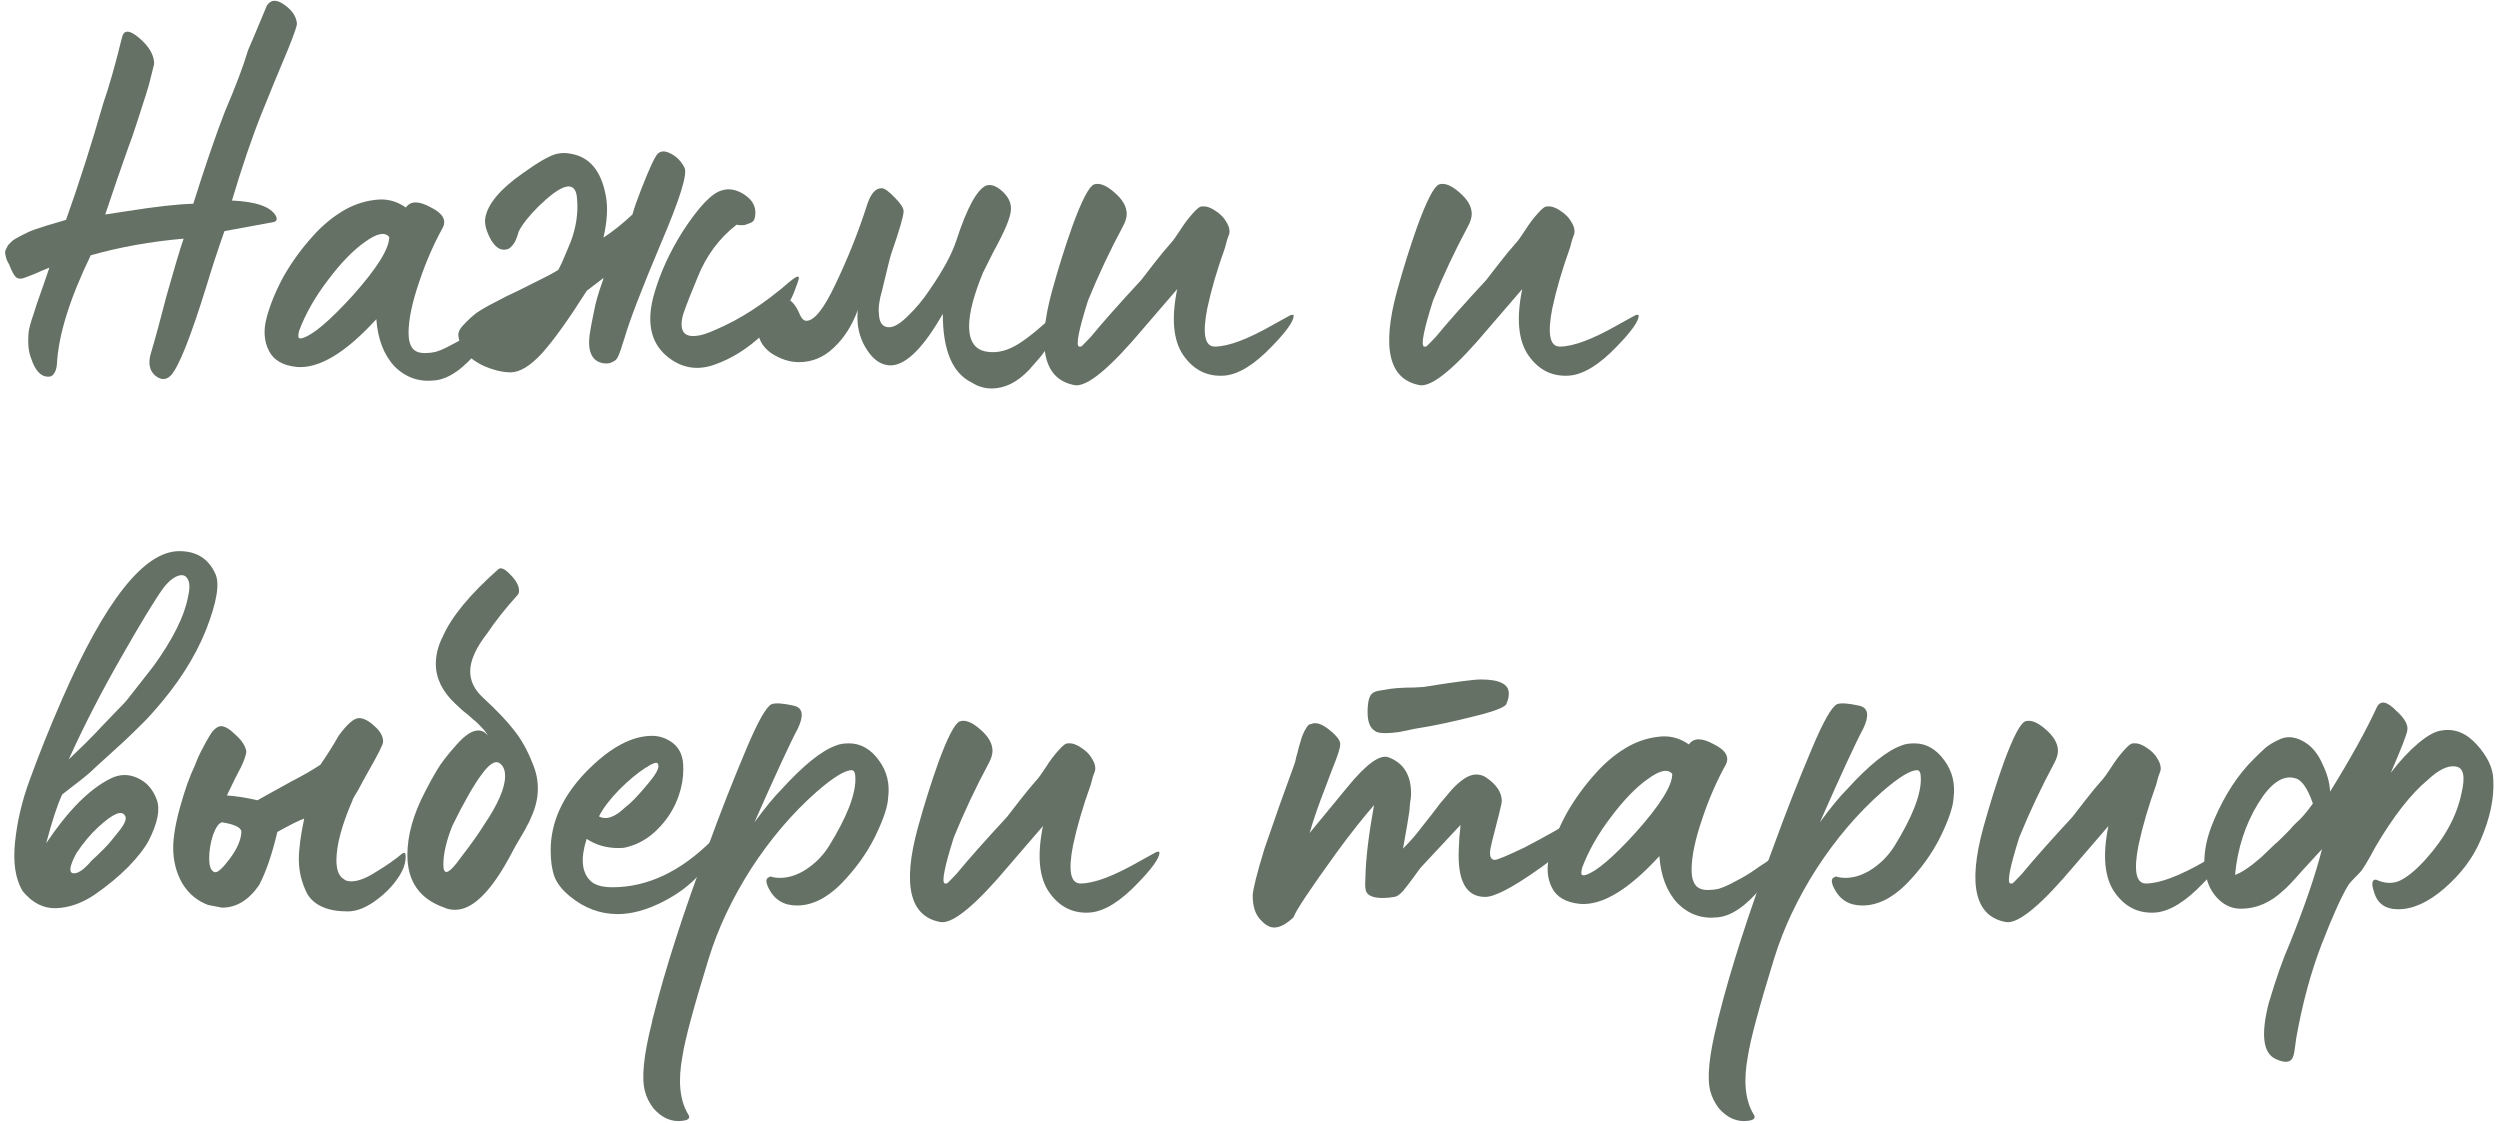<?xml version="1.0" encoding="UTF-8"?> <svg xmlns="http://www.w3.org/2000/svg" width="149" height="67" viewBox="0 0 149 67" fill="none"> <path d="M135.64 63.12C134.872 62.779 134.734 61.659 135.224 59.76C135.672 58.267 136.078 57.115 136.44 56.304C137.358 54.021 138.008 52.123 138.392 50.608L137.272 51.824C136.696 52.485 136.302 52.901 136.088 53.072C135.32 53.797 134.478 54.16 133.56 54.16C133.091 54.16 132.675 54 132.312 53.68C131.95 53.36 131.694 52.955 131.544 52.464C131.224 51.419 131.374 50.192 131.992 48.784C132.611 47.355 133.379 46.181 134.296 45.264C134.595 44.965 134.84 44.731 135.032 44.56C135.246 44.389 135.491 44.24 135.768 44.112C136.046 43.963 136.334 43.909 136.632 43.952C136.931 43.995 137.24 44.133 137.56 44.368C137.923 44.645 138.222 45.061 138.456 45.616C138.712 46.149 138.851 46.672 138.872 47.184C140.088 45.221 141.016 43.547 141.656 42.16C141.87 41.712 142.264 41.787 142.84 42.384C143.31 42.811 143.523 43.184 143.48 43.504C143.459 43.739 143.128 44.592 142.488 46.064C143.022 45.36 143.566 44.773 144.121 44.304C144.675 43.835 145.144 43.579 145.528 43.536C146.296 43.408 146.99 43.685 147.608 44.368C148.248 45.072 148.579 45.765 148.6 46.448C148.664 47.557 148.408 48.773 147.832 50.096C147.384 51.141 146.67 52.091 145.688 52.944C144.728 53.776 143.811 54.192 142.936 54.192C142.168 54.192 141.688 53.851 141.496 53.168C141.347 52.741 141.358 52.496 141.528 52.432H141.624C142.094 52.645 142.531 52.677 142.936 52.528C143.406 52.336 143.95 51.899 144.568 51.216C145.72 49.936 146.435 48.613 146.712 47.248C146.947 46.245 146.819 45.723 146.328 45.68C145.88 45.616 145.336 45.883 144.696 46.48C143.694 47.312 142.659 48.635 141.592 50.448C141.123 51.323 140.814 51.835 140.664 51.984C140.259 52.389 140.024 52.645 139.96 52.752C139.555 53.413 139.022 54.597 138.36 56.304C137.72 57.968 137.219 59.824 136.856 61.872C136.771 62.533 136.718 62.875 136.696 62.896C136.59 63.323 136.238 63.397 135.64 63.12ZM133.208 52.144C133.592 52.016 134.115 51.664 134.776 51.088L135.576 50.32C135.683 50.235 135.811 50.117 135.96 49.968C136.11 49.819 136.238 49.691 136.344 49.584C136.472 49.456 136.579 49.339 136.664 49.232C136.771 49.125 136.835 49.061 136.856 49.04C137.155 48.784 137.486 48.4 137.848 47.888C137.528 46.971 137.176 46.469 136.792 46.384C136.067 46.171 135.331 46.672 134.584 47.888C133.816 49.147 133.358 50.565 133.208 52.144Z" fill="#657165"></path> <path d="M119.581 54.96C117.725 54.64 117.267 52.763 118.205 49.328C118.589 47.941 118.995 46.651 119.421 45.456C119.976 43.941 120.403 43.12 120.701 42.992C121.021 42.885 121.416 43.035 121.885 43.44C122.397 43.867 122.653 44.304 122.653 44.752C122.653 44.965 122.579 45.211 122.429 45.488C121.661 46.917 120.968 48.389 120.349 49.904C119.795 51.653 119.613 52.571 119.805 52.656H119.933C119.955 52.656 120.147 52.464 120.509 52.08C121.192 51.248 122.195 50.117 123.517 48.688L124.285 47.696C124.648 47.227 125.011 46.789 125.373 46.384C125.416 46.341 125.565 46.128 125.821 45.744C126.077 45.339 126.333 44.997 126.589 44.72C126.845 44.421 127.037 44.283 127.165 44.304C127.4 44.283 127.656 44.368 127.933 44.56C128.232 44.752 128.445 44.965 128.573 45.2C128.68 45.371 128.744 45.52 128.765 45.648C128.787 45.755 128.787 45.851 128.765 45.936C128.744 46 128.701 46.117 128.637 46.288C128.595 46.459 128.552 46.619 128.509 46.768C128.04 48.069 127.688 49.275 127.453 50.384C127.155 51.899 127.304 52.656 127.901 52.656C128.712 52.656 129.896 52.208 131.453 51.312L132.381 50.8C132.531 50.736 132.605 50.747 132.605 50.832C132.584 51.173 132.147 51.781 131.293 52.656C130.269 53.723 129.341 54.299 128.509 54.384C127.485 54.469 126.664 54.075 126.045 53.2C125.427 52.325 125.299 51.003 125.661 49.232C125.213 49.744 124.552 50.512 123.677 51.536C121.693 53.904 120.328 55.045 119.581 54.96Z" fill="#657165"></path> <path d="M104.498 66.384C104.668 66.619 104.562 66.757 104.178 66.8C103.538 66.885 102.962 66.64 102.45 66.064C102.194 65.723 102.023 65.381 101.938 65.04C101.724 64.251 101.863 62.885 102.354 60.944C102.354 60.923 102.364 60.869 102.386 60.784C102.386 60.72 102.396 60.677 102.418 60.656C103.143 57.755 104.242 54.341 105.714 50.416C106.418 48.475 107.175 46.544 107.986 44.624C108.668 43.003 109.17 42.117 109.49 41.968C109.724 41.883 110.172 41.915 110.834 42.064C111.346 42.192 111.42 42.64 111.058 43.408C110.631 44.197 109.767 46.064 108.466 49.008C109.106 48.133 109.65 47.472 110.098 47.024C111.399 45.595 112.476 44.731 113.33 44.432C113.522 44.347 113.778 44.304 114.098 44.304C114.802 44.304 115.399 44.645 115.89 45.328C116.359 45.968 116.54 46.704 116.434 47.536C116.412 48.069 116.146 48.859 115.634 49.904C115.143 50.885 114.471 51.813 113.618 52.688C112.764 53.541 111.89 53.968 110.994 53.968C110.226 53.968 109.671 53.637 109.33 52.976C109.116 52.571 109.127 52.336 109.362 52.272C109.404 52.229 109.458 52.229 109.522 52.272C110.119 52.4 110.738 52.283 111.378 51.92C112.018 51.536 112.53 51.035 112.914 50.416C113.98 48.688 114.503 47.344 114.482 46.384C114.482 46.064 114.407 45.904 114.258 45.904C113.852 45.904 113.159 46.331 112.178 47.184C110.727 48.464 109.426 49.989 108.274 51.76C107.143 53.531 106.3 55.312 105.746 57.104C104.85 60.005 104.327 61.947 104.178 62.928C103.9 64.4 104.007 65.552 104.498 66.384Z" fill="#657165"></path> <path d="M102.387 54.672C101.448 54.779 100.648 54.501 99.987 53.84C99.347 53.157 98.984 52.219 98.899 51.024C97.064 53.029 95.486 53.979 94.163 53.872C93.331 53.787 92.776 53.467 92.499 52.912C92.201 52.336 92.158 51.664 92.371 50.896C92.585 50.107 92.926 49.285 93.395 48.432C93.886 47.579 94.462 46.789 95.123 46.064C95.635 45.488 96.201 45.008 96.819 44.624C97.438 44.24 98.088 44.005 98.771 43.92C99.454 43.813 100.083 43.963 100.659 44.368C100.936 43.963 101.438 43.963 102.163 44.368C102.846 44.709 103.08 45.104 102.867 45.552C102.312 46.555 101.843 47.632 101.459 48.784C101.032 50.021 100.819 51.045 100.819 51.856C100.819 52.261 100.904 52.571 101.075 52.784C101.246 52.976 101.512 53.061 101.875 53.04C102.024 53.04 102.206 53.019 102.419 52.976C102.632 52.912 102.846 52.827 103.059 52.72C103.272 52.613 103.496 52.496 103.731 52.368C103.966 52.24 104.179 52.112 104.371 51.984C104.584 51.835 104.787 51.696 104.979 51.568C105.192 51.44 105.363 51.323 105.491 51.216C105.64 51.109 105.758 51.013 105.843 50.928L106.003 50.832C106.152 50.704 106.227 50.704 106.227 50.832C106.206 51.195 105.811 51.856 105.043 52.816C104.104 53.968 103.219 54.587 102.387 54.672ZM94.291 51.728C94.249 51.899 94.238 52.027 94.259 52.112C94.302 52.176 94.387 52.187 94.515 52.144C95.134 51.952 96.115 51.12 97.459 49.648C98.931 48.005 99.667 46.832 99.667 46.128C99.411 45.808 98.931 45.904 98.227 46.416C97.523 46.907 96.787 47.664 96.019 48.688C95.251 49.691 94.675 50.704 94.291 51.728Z" fill="#657165"></path> <path d="M82.596 43.696C82.254 43.696 82.041 43.653 81.956 43.568C81.657 43.397 81.508 43.024 81.508 42.448C81.508 41.808 81.614 41.424 81.828 41.296C81.892 41.232 82.073 41.179 82.372 41.136C82.692 41.072 83.001 41.029 83.3 41.008C83.598 40.987 83.918 40.976 84.26 40.976C84.601 40.955 84.793 40.944 84.836 40.944C86.692 40.645 87.833 40.496 88.26 40.496C89.369 40.496 89.924 40.773 89.924 41.328C89.924 41.541 89.881 41.733 89.796 41.904C89.796 42.117 89.134 42.384 87.812 42.704C86.532 43.024 85.486 43.248 84.676 43.376L84.292 43.44C84.014 43.504 83.705 43.568 83.364 43.632C83.022 43.675 82.766 43.696 82.596 43.696ZM75.94 55.28C75.684 55.28 75.428 55.141 75.172 54.864C74.83 54.544 74.66 54.043 74.66 53.36C74.681 52.976 74.916 52.048 75.364 50.576C75.961 48.827 76.558 47.141 77.156 45.52C77.177 45.477 77.209 45.349 77.252 45.136C77.316 44.923 77.369 44.72 77.412 44.528C77.476 44.315 77.54 44.101 77.604 43.888C77.689 43.675 77.774 43.504 77.86 43.376C77.945 43.227 78.041 43.152 78.148 43.152C78.425 43.024 78.788 43.141 79.236 43.504C79.684 43.867 79.897 44.155 79.876 44.368C79.876 44.581 79.726 45.051 79.428 45.776C79.15 46.501 79.001 46.896 78.98 46.96C78.574 48.005 78.265 48.901 78.052 49.648L80.292 46.928C81.422 45.541 82.244 44.944 82.756 45.136C83.673 45.477 84.121 46.224 84.1 47.376C84.1 47.461 84.078 47.632 84.036 47.888C84.014 48.123 84.004 48.261 84.004 48.304C83.961 48.645 83.833 49.403 83.62 50.576C84.046 50.149 84.409 49.733 84.708 49.328L85.316 48.56L85.828 47.888L86.532 47.056C87.086 46.459 87.566 46.16 87.972 46.16C88.185 46.16 88.377 46.213 88.548 46.32C89.188 46.747 89.508 47.227 89.508 47.76C89.508 47.867 89.316 48.656 88.932 50.128C88.846 50.469 88.804 50.704 88.804 50.832C88.804 51.109 88.9 51.248 89.092 51.248C89.241 51.248 89.828 51.003 90.852 50.512C91.961 49.936 92.953 49.381 93.828 48.848C93.998 48.741 94.137 48.688 94.244 48.688C94.329 48.688 94.372 48.752 94.372 48.88C94.372 49.157 94.116 49.584 93.604 50.16C93.092 50.736 92.43 51.301 91.62 51.856C90.105 52.923 89.07 53.456 88.516 53.456C87.364 53.456 86.841 52.475 86.948 50.512C86.948 50.405 86.958 50.192 86.98 49.872C87.022 49.531 87.044 49.296 87.044 49.168L84.804 51.568C84.676 51.696 84.494 51.931 84.26 52.272C84.025 52.592 83.812 52.869 83.62 53.104C83.428 53.317 83.257 53.435 83.108 53.456C82.852 53.499 82.617 53.52 82.404 53.52C81.742 53.52 81.401 53.328 81.38 52.944C81.358 52.795 81.358 52.571 81.38 52.272C81.401 51.184 81.572 49.755 81.892 47.984C81.209 48.773 80.484 49.691 79.716 50.736C78.094 52.976 77.22 54.288 77.092 54.672C76.665 55.077 76.281 55.28 75.94 55.28Z" fill="#657165"></path> <path d="M56.081 54.96C54.225 54.64 53.767 52.763 54.705 49.328C55.089 47.941 55.495 46.651 55.921 45.456C56.476 43.941 56.903 43.12 57.201 42.992C57.521 42.885 57.916 43.035 58.385 43.44C58.897 43.867 59.153 44.304 59.153 44.752C59.153 44.965 59.079 45.211 58.929 45.488C58.161 46.917 57.468 48.389 56.849 49.904C56.295 51.653 56.113 52.571 56.305 52.656H56.433C56.455 52.656 56.647 52.464 57.009 52.08C57.692 51.248 58.695 50.117 60.017 48.688L60.785 47.696C61.148 47.227 61.511 46.789 61.873 46.384C61.916 46.341 62.065 46.128 62.321 45.744C62.577 45.339 62.833 44.997 63.089 44.72C63.345 44.421 63.537 44.283 63.665 44.304C63.9 44.283 64.156 44.368 64.433 44.56C64.732 44.752 64.945 44.965 65.073 45.2C65.18 45.371 65.244 45.52 65.265 45.648C65.287 45.755 65.287 45.851 65.265 45.936C65.244 46 65.201 46.117 65.137 46.288C65.095 46.459 65.052 46.619 65.009 46.768C64.54 48.069 64.188 49.275 63.953 50.384C63.655 51.899 63.804 52.656 64.401 52.656C65.212 52.656 66.396 52.208 67.953 51.312L68.881 50.8C69.031 50.736 69.105 50.747 69.105 50.832C69.084 51.173 68.647 51.781 67.793 52.656C66.769 53.723 65.841 54.299 65.009 54.384C63.985 54.469 63.164 54.075 62.545 53.2C61.927 52.325 61.799 51.003 62.161 49.232C61.713 49.744 61.052 50.512 60.177 51.536C58.193 53.904 56.828 55.045 56.081 54.96Z" fill="#657165"></path> <path d="M40.998 66.384C41.169 66.619 41.062 66.757 40.678 66.8C40.038 66.885 39.462 66.64 38.95 66.064C38.694 65.723 38.523 65.381 38.438 65.04C38.224 64.251 38.363 62.885 38.854 60.944C38.854 60.923 38.864 60.869 38.886 60.784C38.886 60.72 38.897 60.677 38.918 60.656C39.643 57.755 40.742 54.341 42.214 50.416C42.918 48.475 43.675 46.544 44.486 44.624C45.169 43.003 45.67 42.117 45.99 41.968C46.224 41.883 46.672 41.915 47.334 42.064C47.846 42.192 47.92 42.64 47.558 43.408C47.131 44.197 46.267 46.064 44.966 49.008C45.606 48.133 46.15 47.472 46.598 47.024C47.899 45.595 48.977 44.731 49.83 44.432C50.022 44.347 50.278 44.304 50.598 44.304C51.302 44.304 51.899 44.645 52.39 45.328C52.859 45.968 53.041 46.704 52.934 47.536C52.913 48.069 52.646 48.859 52.134 49.904C51.643 50.885 50.971 51.813 50.118 52.688C49.264 53.541 48.39 53.968 47.494 53.968C46.726 53.968 46.171 53.637 45.83 52.976C45.617 52.571 45.627 52.336 45.862 52.272C45.904 52.229 45.958 52.229 46.022 52.272C46.619 52.4 47.238 52.283 47.878 51.92C48.518 51.536 49.03 51.035 49.414 50.416C50.48 48.688 51.003 47.344 50.982 46.384C50.982 46.064 50.907 45.904 50.758 45.904C50.352 45.904 49.659 46.331 48.678 47.184C47.227 48.464 45.926 49.989 44.774 51.76C43.643 53.531 42.8 55.312 42.246 57.104C41.35 60.005 40.827 61.947 40.678 62.928C40.401 64.4 40.507 65.552 40.998 66.384Z" fill="#657165"></path> <path d="M36.82 54.48C35.775 54.48 34.825 54.128 33.972 53.424C33.502 53.04 33.193 52.645 33.044 52.24C32.895 51.835 32.82 51.312 32.82 50.672C32.82 49.029 33.513 47.483 34.9 46.032C36.308 44.581 37.63 43.856 38.868 43.856C39.23 43.856 39.572 43.952 39.892 44.144C40.34 44.4 40.606 44.795 40.692 45.328C40.713 45.413 40.724 45.595 40.724 45.872C40.724 46.363 40.639 46.864 40.468 47.376C40.212 48.144 39.796 48.816 39.22 49.392C38.665 49.968 38.014 50.341 37.268 50.512C37.204 50.533 37.065 50.544 36.852 50.544C36.148 50.544 35.519 50.363 34.964 50C34.601 51.131 34.665 51.952 35.156 52.464C35.412 52.741 35.86 52.88 36.5 52.88C38.59 52.88 40.575 51.941 42.452 50.064C42.473 50.043 42.505 50.075 42.548 50.16C42.612 50.672 42.377 51.259 41.844 51.92L41.716 52.08C41.14 52.741 40.383 53.307 39.444 53.776C38.505 54.245 37.63 54.48 36.82 54.48ZM35.7 48.656C36.127 48.891 36.649 48.709 37.268 48.112C37.566 47.899 37.983 47.472 38.516 46.832C39.092 46.171 39.327 45.744 39.22 45.552C39.199 45.381 38.943 45.456 38.452 45.776C37.983 46.075 37.46 46.512 36.884 47.088C36.329 47.664 35.934 48.187 35.7 48.656Z" fill="#657165"></path> <path d="M27.128 54.224C26.872 54.224 26.659 54.181 26.488 54.096C25.016 53.584 24.28 52.539 24.28 50.96C24.28 49.787 24.632 48.528 25.336 47.184C25.55 46.757 25.784 46.331 26.04 45.904C26.275 45.499 26.67 44.987 27.224 44.368C27.715 43.813 28.142 43.536 28.504 43.536C28.739 43.536 28.931 43.643 29.08 43.856C29.016 43.707 28.888 43.536 28.696 43.344C28.526 43.152 28.355 42.992 28.184 42.864C28.035 42.715 27.832 42.544 27.576 42.352C27.342 42.139 27.192 42 27.128 41.936C26.36 41.211 25.976 40.421 25.976 39.568C25.976 39.013 26.115 38.469 26.392 37.936C26.904 36.763 28.003 35.429 29.688 33.936C29.838 33.787 30.083 33.893 30.424 34.256C30.766 34.597 30.936 34.917 30.936 35.216C30.936 35.323 30.904 35.408 30.84 35.472C30.158 36.219 29.55 36.987 29.016 37.776C28.355 38.629 28.024 39.376 28.024 40.016C28.024 40.592 28.28 41.115 28.792 41.584C29.603 42.331 30.222 42.981 30.648 43.536C31.075 44.069 31.438 44.72 31.736 45.488C31.95 45.979 32.056 46.48 32.056 46.992C32.056 47.504 31.95 48.016 31.736 48.528C31.587 48.891 31.48 49.115 31.416 49.2C31.374 49.307 31.288 49.467 31.16 49.68C31.032 49.893 30.894 50.128 30.744 50.384C30.616 50.619 30.542 50.757 30.52 50.8C29.326 53.083 28.195 54.224 27.128 54.224ZM27.192 51.472L27.576 50.96C28.088 50.299 28.504 49.712 28.824 49.2C29.678 47.941 30.104 46.96 30.104 46.256C30.104 45.915 30.008 45.669 29.816 45.52C29.56 45.285 29.198 45.488 28.728 46.128C28.259 46.747 27.672 47.771 26.968 49.2C26.606 50.096 26.424 50.875 26.424 51.536C26.424 52.133 26.68 52.112 27.192 51.472Z" fill="#657165"></path> <path d="M20.723 54.32C19.55 54.32 18.75 53.979 18.323 53.296C17.982 52.635 17.811 51.941 17.811 51.216C17.811 50.597 17.918 49.787 18.131 48.784C17.833 48.891 17.299 49.157 16.531 49.584C16.211 50.928 15.849 51.984 15.443 52.752C14.825 53.648 14.089 54.096 13.235 54.096L12.403 53.936C11.763 53.701 11.251 53.275 10.867 52.656C10.505 52.016 10.323 51.312 10.323 50.544C10.323 49.883 10.462 49.061 10.739 48.08C11.017 47.077 11.305 46.267 11.603 45.648C11.625 45.584 11.689 45.424 11.795 45.168C11.923 44.891 12.03 44.677 12.115 44.528C12.201 44.357 12.307 44.165 12.435 43.952C12.563 43.717 12.691 43.547 12.819 43.44C12.947 43.333 13.065 43.28 13.171 43.28C13.406 43.28 13.694 43.451 14.035 43.792C14.398 44.112 14.611 44.432 14.675 44.752C14.697 44.816 14.654 44.997 14.547 45.296C14.462 45.531 14.281 45.904 14.003 46.416L13.523 47.408C14.099 47.451 14.707 47.547 15.347 47.696C15.603 47.547 16.275 47.173 17.363 46.576C18.025 46.235 18.601 45.904 19.091 45.584C19.518 44.965 19.881 44.389 20.179 43.856C20.691 43.152 21.097 42.8 21.395 42.8C21.673 42.8 21.982 42.96 22.323 43.28C22.665 43.579 22.835 43.888 22.835 44.208C22.835 44.357 22.537 44.955 21.939 46C21.833 46.192 21.726 46.384 21.619 46.576C21.513 46.768 21.427 46.928 21.363 47.056C21.299 47.163 21.235 47.269 21.171 47.376C21.129 47.461 21.086 47.536 21.043 47.6C21.022 47.643 21.011 47.675 21.011 47.696C20.371 49.168 20.051 50.363 20.051 51.28C20.051 51.856 20.201 52.229 20.499 52.4C20.585 52.485 20.734 52.528 20.947 52.528C21.353 52.528 21.865 52.325 22.483 51.92C23.017 51.6 23.518 51.248 23.987 50.864C24.115 50.779 24.179 50.843 24.179 51.056C24.179 51.483 24.009 51.931 23.667 52.4C23.326 52.891 22.867 53.339 22.291 53.744C21.737 54.128 21.214 54.32 20.723 54.32ZM12.819 51.984C12.99 52.005 13.289 51.728 13.715 51.152C14.142 50.576 14.366 50.053 14.387 49.584C14.387 49.328 14.003 49.136 13.235 49.008C13.043 49.051 12.862 49.307 12.691 49.776C12.542 50.245 12.467 50.704 12.467 51.152C12.467 51.664 12.585 51.941 12.819 51.984Z" fill="#657165"></path> <path d="M1.344 53.104C0.917 52.379 0.768 51.408 0.896 50.192C1.024 48.955 1.312 47.728 1.76 46.512C2.315 44.976 2.965 43.355 3.712 41.648C6.272 35.781 8.597 32.848 10.688 32.848C11.712 32.848 12.427 33.296 12.832 34.192C13.109 34.768 12.928 35.877 12.288 37.52C11.627 39.184 10.57 40.827 9.12 42.448C8.8 42.811 8.416 43.205 7.968 43.632C7.691 43.909 7.232 44.336 6.592 44.912C5.973 45.467 5.589 45.819 5.44 45.968C5.269 46.139 4.693 46.597 3.712 47.344C3.435 47.92 3.115 48.891 2.752 50.256C4.053 48.315 5.323 47.035 6.56 46.416C7.093 46.139 7.627 46.117 8.16 46.352C8.715 46.587 9.109 47.024 9.344 47.664C9.557 48.24 9.397 49.051 8.864 50.096C8.629 50.544 8.224 51.067 7.648 51.664C7.072 52.24 6.4 52.795 5.632 53.328C4.864 53.84 4.096 54.107 3.328 54.128C2.581 54.149 1.92 53.808 1.344 53.104ZM4.096 45.264L5.056 44.336C5.632 43.76 5.952 43.429 6.016 43.344L6.784 42.544C7.253 42.075 7.541 41.765 7.648 41.616L9.152 39.696C10.304 38.096 10.986 36.731 11.2 35.6C11.328 35.067 11.317 34.693 11.168 34.48C11.04 34.267 10.826 34.224 10.528 34.352C10.251 34.48 9.984 34.715 9.728 35.056C9.195 35.803 8.352 37.189 7.2 39.216C6.005 41.307 4.971 43.323 4.096 45.264ZM5.472 51.28C5.621 51.152 5.867 50.917 6.208 50.576C6.443 50.341 6.741 49.989 7.104 49.52C7.445 49.093 7.563 48.795 7.456 48.624C7.264 48.261 6.731 48.485 5.856 49.296C5.408 49.701 4.971 50.224 4.544 50.864C4.139 51.632 4.085 52.027 4.384 52.048C4.661 52.069 5.024 51.813 5.472 51.28Z" fill="#657165"></path> <path d="M84.644 22.96C82.788 22.64 82.329 20.763 83.268 17.328C83.652 15.941 84.057 14.651 84.484 13.456C85.038 11.941 85.465 11.12 85.764 10.992C86.084 10.885 86.478 11.035 86.948 11.44C87.46 11.867 87.716 12.304 87.716 12.752C87.716 12.965 87.641 13.211 87.492 13.488C86.724 14.917 86.031 16.389 85.412 17.904C84.857 19.653 84.676 20.571 84.868 20.656H84.996C85.017 20.656 85.209 20.464 85.572 20.08C86.254 19.248 87.257 18.117 88.58 16.688L89.348 15.696C89.71 15.227 90.073 14.789 90.436 14.384C90.478 14.341 90.628 14.128 90.884 13.744C91.14 13.339 91.396 12.997 91.652 12.72C91.908 12.421 92.1 12.283 92.228 12.304C92.463 12.283 92.719 12.368 92.996 12.56C93.294 12.752 93.508 12.965 93.636 13.2C93.743 13.371 93.806 13.52 93.828 13.648C93.849 13.755 93.849 13.851 93.828 13.936C93.806 14 93.764 14.117 93.7 14.288C93.657 14.459 93.615 14.619 93.572 14.768C93.103 16.069 92.751 17.275 92.516 18.384C92.217 19.899 92.367 20.656 92.964 20.656C93.775 20.656 94.959 20.208 96.516 19.312L97.444 18.8C97.593 18.736 97.668 18.747 97.668 18.832C97.647 19.173 97.209 19.781 96.356 20.656C95.332 21.723 94.404 22.299 93.572 22.384C92.548 22.469 91.727 22.075 91.108 21.2C90.489 20.325 90.361 19.003 90.724 17.232C90.276 17.744 89.615 18.512 88.74 19.536C86.756 21.904 85.391 23.045 84.644 22.96Z" fill="#657165"></path> <path d="M64.081 22.96C62.225 22.64 61.767 20.763 62.705 17.328C63.089 15.941 63.495 14.651 63.921 13.456C64.476 11.941 64.903 11.12 65.201 10.992C65.521 10.885 65.916 11.035 66.385 11.44C66.897 11.867 67.153 12.304 67.153 12.752C67.153 12.965 67.079 13.211 66.929 13.488C66.161 14.917 65.468 16.389 64.849 17.904C64.295 19.653 64.113 20.571 64.305 20.656H64.433C64.455 20.656 64.647 20.464 65.009 20.08C65.692 19.248 66.695 18.117 68.017 16.688L68.785 15.696C69.148 15.227 69.511 14.789 69.873 14.384C69.916 14.341 70.065 14.128 70.321 13.744C70.577 13.339 70.833 12.997 71.089 12.72C71.345 12.421 71.537 12.283 71.665 12.304C71.9 12.283 72.156 12.368 72.433 12.56C72.732 12.752 72.945 12.965 73.073 13.2C73.18 13.371 73.244 13.52 73.265 13.648C73.287 13.755 73.287 13.851 73.265 13.936C73.244 14 73.201 14.117 73.137 14.288C73.095 14.459 73.052 14.619 73.009 14.768C72.54 16.069 72.188 17.275 71.953 18.384C71.655 19.899 71.804 20.656 72.401 20.656C73.212 20.656 74.396 20.208 75.953 19.312L76.881 18.8C77.031 18.736 77.105 18.747 77.105 18.832C77.084 19.173 76.647 19.781 75.793 20.656C74.769 21.723 73.841 22.299 73.009 22.384C71.985 22.469 71.164 22.075 70.545 21.2C69.927 20.325 69.799 19.003 70.161 17.232C69.713 17.744 69.052 18.512 68.177 19.536C66.193 21.904 64.828 23.045 64.081 22.96Z" fill="#657165"></path> <path d="M59.103 23.152C58.677 23.152 58.282 23.035 57.919 22.8C56.767 22.245 56.191 20.88 56.191 18.704C55.061 20.688 54.047 21.712 53.151 21.776C52.597 21.797 52.117 21.509 51.711 20.912C51.306 20.315 51.103 19.653 51.103 18.928C51.103 18.672 51.114 18.512 51.135 18.448C50.794 19.387 50.314 20.144 49.695 20.72C49.098 21.296 48.405 21.584 47.615 21.584C47.061 21.584 46.506 21.403 45.951 21.04C45.418 20.656 45.151 20.144 45.151 19.504C45.151 19.035 45.29 18.629 45.567 18.288C45.845 17.925 46.197 17.744 46.623 17.744C47.05 17.744 47.402 18.085 47.679 18.768C47.786 19.003 47.914 19.12 48.063 19.12C48.533 19.12 49.109 18.395 49.791 16.944C50.538 15.387 51.167 13.808 51.679 12.208C51.893 11.547 52.181 11.216 52.543 11.216C52.714 11.216 52.981 11.408 53.343 11.792C53.685 12.133 53.855 12.4 53.855 12.592C53.855 12.869 53.61 13.712 53.119 15.12C53.077 15.227 52.895 15.952 52.575 17.296C52.405 17.872 52.341 18.341 52.383 18.704C52.405 19.237 52.607 19.504 52.991 19.504C53.29 19.504 53.663 19.28 54.111 18.832C54.581 18.384 55.007 17.872 55.391 17.296C56.202 16.123 56.735 15.141 56.991 14.352C57.631 12.389 58.229 11.291 58.783 11.056C59.061 10.971 59.37 11.077 59.711 11.376C60.074 11.696 60.255 12.048 60.255 12.432C60.255 12.688 60.159 13.04 59.967 13.488C59.775 13.936 59.519 14.448 59.199 15.024L58.591 16.24C58.037 17.584 57.759 18.651 57.759 19.44C57.759 20.4 58.154 20.912 58.943 20.976C59.498 21.04 60.085 20.88 60.703 20.496C61.343 20.091 62.154 19.419 63.135 18.48C63.221 18.395 63.274 18.437 63.295 18.608C63.317 19.269 62.89 20.155 62.015 21.264L61.343 22.032C60.639 22.779 59.893 23.152 59.103 23.152Z" fill="#657165"></path> <path d="M30.429 22.192C29.959 22.192 29.426 22.064 28.829 21.808C28.253 21.531 27.837 21.2 27.581 20.816C27.431 20.517 27.346 20.261 27.325 20.048C27.282 19.835 27.389 19.6 27.645 19.344C27.901 19.067 28.157 18.832 28.413 18.64C28.69 18.448 29.063 18.235 29.533 18C30.002 17.744 30.429 17.531 30.813 17.36C31.197 17.168 31.623 16.955 32.093 16.72C32.583 16.485 32.978 16.272 33.277 16.08L33.501 15.632C33.543 15.547 33.714 15.141 34.013 14.416C34.333 13.563 34.461 12.731 34.397 11.92C34.354 10.853 33.735 10.843 32.541 11.888L32.093 12.304C31.517 12.88 31.122 13.381 30.909 13.808L30.877 13.936C30.834 14.043 30.791 14.16 30.749 14.288C30.706 14.395 30.642 14.501 30.557 14.608C30.471 14.715 30.386 14.789 30.301 14.832C29.917 14.981 29.575 14.811 29.277 14.32C28.978 13.787 28.861 13.339 28.925 12.976C29.074 12.144 29.821 11.259 31.165 10.32C32.082 9.659 32.754 9.275 33.181 9.168C33.479 9.104 33.767 9.104 34.045 9.168C35.133 9.36 35.815 10.171 36.093 11.6C36.242 12.304 36.199 13.157 35.965 14.16C36.498 13.819 37.074 13.36 37.693 12.784C37.799 12.4 37.97 11.909 38.205 11.312C38.695 10.053 39.026 9.339 39.197 9.168C39.389 8.976 39.655 8.976 39.997 9.168C40.338 9.339 40.605 9.616 40.797 10C40.989 10.363 40.519 11.867 39.389 14.512C38.237 17.243 37.511 19.131 37.213 20.176C37.191 20.24 37.149 20.368 37.085 20.56C37.042 20.731 36.999 20.859 36.957 20.944C36.935 21.029 36.893 21.136 36.829 21.264C36.765 21.392 36.69 21.477 36.605 21.52C36.541 21.563 36.445 21.605 36.317 21.648C36.21 21.669 36.082 21.669 35.933 21.648C35.293 21.52 35.026 20.976 35.133 20.016C35.197 19.568 35.314 18.949 35.485 18.16C35.527 17.968 35.613 17.669 35.741 17.264C35.89 16.859 35.965 16.624 35.965 16.56C35.922 16.603 35.773 16.72 35.517 16.912C35.261 17.104 35.079 17.243 34.973 17.328C33.906 19.013 33.021 20.251 32.317 21.04C31.613 21.808 30.983 22.192 30.429 22.192ZM39.709 21.2C38.749 20.368 38.514 19.12 39.005 17.456C39.367 16.219 39.933 14.992 40.701 13.776C41.661 12.304 42.439 11.493 43.037 11.344C43.442 11.216 43.869 11.291 44.317 11.568C44.765 11.845 44.999 12.197 45.021 12.624C45.021 12.816 44.999 12.965 44.957 13.072C44.914 13.179 44.829 13.253 44.701 13.296C44.594 13.339 44.509 13.371 44.445 13.392C44.402 13.413 44.295 13.424 44.125 13.424L43.901 13.392C42.855 14.203 42.077 15.259 41.565 16.56C40.989 17.947 40.69 18.736 40.669 18.928C40.583 19.333 40.615 19.632 40.765 19.824C40.914 19.995 41.159 20.059 41.501 20.016C41.778 19.995 42.151 19.877 42.621 19.664C44.093 19.045 45.575 18.085 47.069 16.784C47.431 16.485 47.613 16.411 47.613 16.56C47.613 16.645 47.517 16.933 47.325 17.424C47.005 18.235 46.386 19.067 45.469 19.92C44.573 20.773 43.602 21.381 42.557 21.744C41.511 22.107 40.562 21.925 39.709 21.2Z" fill="#657165"></path> <path d="M25.918 22.672C24.98 22.779 24.18 22.501 23.518 21.84C22.878 21.157 22.516 20.219 22.43 19.024C20.596 21.029 19.017 21.979 17.694 21.872C16.862 21.787 16.308 21.467 16.03 20.912C15.732 20.336 15.689 19.664 15.902 18.896C16.116 18.107 16.457 17.285 16.926 16.432C17.417 15.579 17.993 14.789 18.654 14.064C19.166 13.488 19.732 13.008 20.35 12.624C20.969 12.24 21.62 12.005 22.302 11.92C22.985 11.813 23.614 11.963 24.19 12.368C24.468 11.963 24.969 11.963 25.694 12.368C26.377 12.709 26.612 13.104 26.398 13.552C25.844 14.555 25.374 15.632 24.99 16.784C24.564 18.021 24.35 19.045 24.35 19.856C24.35 20.261 24.436 20.571 24.606 20.784C24.777 20.976 25.044 21.061 25.406 21.04C25.556 21.04 25.737 21.019 25.95 20.976C26.164 20.912 26.377 20.827 26.59 20.72C26.804 20.613 27.028 20.496 27.262 20.368C27.497 20.24 27.71 20.112 27.902 19.984C28.116 19.835 28.318 19.696 28.51 19.568C28.724 19.44 28.894 19.323 29.022 19.216C29.172 19.109 29.289 19.013 29.374 18.928L29.534 18.832C29.684 18.704 29.758 18.704 29.758 18.832C29.737 19.195 29.342 19.856 28.574 20.816C27.636 21.968 26.75 22.587 25.918 22.672ZM17.822 19.728C17.78 19.899 17.769 20.027 17.79 20.112C17.833 20.176 17.918 20.187 18.046 20.144C18.665 19.952 19.646 19.12 20.99 17.648C22.462 16.005 23.198 14.832 23.198 14.128C22.942 13.808 22.462 13.904 21.758 14.416C21.054 14.907 20.318 15.664 19.55 16.688C18.782 17.691 18.206 18.704 17.822 19.728Z" fill="#657165"></path> <path d="M10.176 22.384C9.898 22.661 9.589 22.661 9.248 22.384C8.928 22.107 8.832 21.701 8.96 21.168C9.258 20.165 9.578 18.992 9.92 17.648C10.389 15.984 10.73 14.843 10.944 14.224C8.981 14.395 7.136 14.725 5.408 15.216C4.149 17.819 3.477 19.984 3.392 21.712C3.37 21.968 3.306 22.16 3.2 22.288C3.114 22.416 2.986 22.469 2.816 22.448C2.41 22.427 2.09 22.064 1.856 21.36C1.706 20.997 1.653 20.507 1.696 19.888C1.717 19.632 1.813 19.259 1.984 18.768C2.09 18.405 2.282 17.84 2.56 17.072L2.944 15.952C2.666 16.059 2.389 16.176 2.112 16.304C1.834 16.411 1.642 16.485 1.536 16.528L1.344 16.592C1.173 16.635 1.034 16.603 0.928 16.496C0.821 16.389 0.693 16.144 0.544 15.76C0.48 15.653 0.426 15.547 0.384 15.44C0.362 15.333 0.341 15.248 0.32 15.184C0.298 15.099 0.298 15.013 0.32 14.928C0.362 14.843 0.394 14.779 0.416 14.736C0.437 14.672 0.48 14.608 0.544 14.544C0.629 14.459 0.682 14.405 0.704 14.384C0.746 14.341 0.821 14.288 0.928 14.224C1.056 14.16 1.13 14.117 1.152 14.096C1.194 14.075 1.28 14.032 1.408 13.968C1.557 13.904 1.642 13.861 1.664 13.84C1.898 13.733 2.293 13.595 2.848 13.424L3.936 13.104C4.725 10.885 5.461 8.581 6.144 6.192C6.506 5.147 6.88 3.835 7.264 2.256C7.37 1.765 7.712 1.765 8.288 2.256C8.842 2.725 9.141 3.205 9.184 3.696V3.824L8.928 4.848C8.864 5.125 8.608 5.947 8.16 7.312C7.946 7.973 7.776 8.464 7.648 8.784L6.976 10.704L6.272 12.784L7.52 12.592C9.269 12.315 10.602 12.165 11.52 12.144C12.224 9.904 12.853 8.069 13.408 6.64C14.048 5.147 14.506 3.931 14.784 2.992C14.89 2.757 15.264 1.872 15.904 0.336C16.138 -0.027 16.48 -0.048 16.928 0.272C17.397 0.592 17.653 0.965 17.696 1.392C17.717 1.499 17.546 2 17.184 2.896C16.565 4.368 16.042 5.637 15.616 6.704C15.04 8.133 14.442 9.883 13.824 11.952C15.274 12.016 16.149 12.325 16.448 12.88C16.533 13.072 16.49 13.189 16.32 13.232L13.376 13.776C12.992 14.864 12.629 15.973 12.288 17.104C11.349 20.133 10.645 21.893 10.176 22.384Z" fill="#657165"></path> </svg> 
